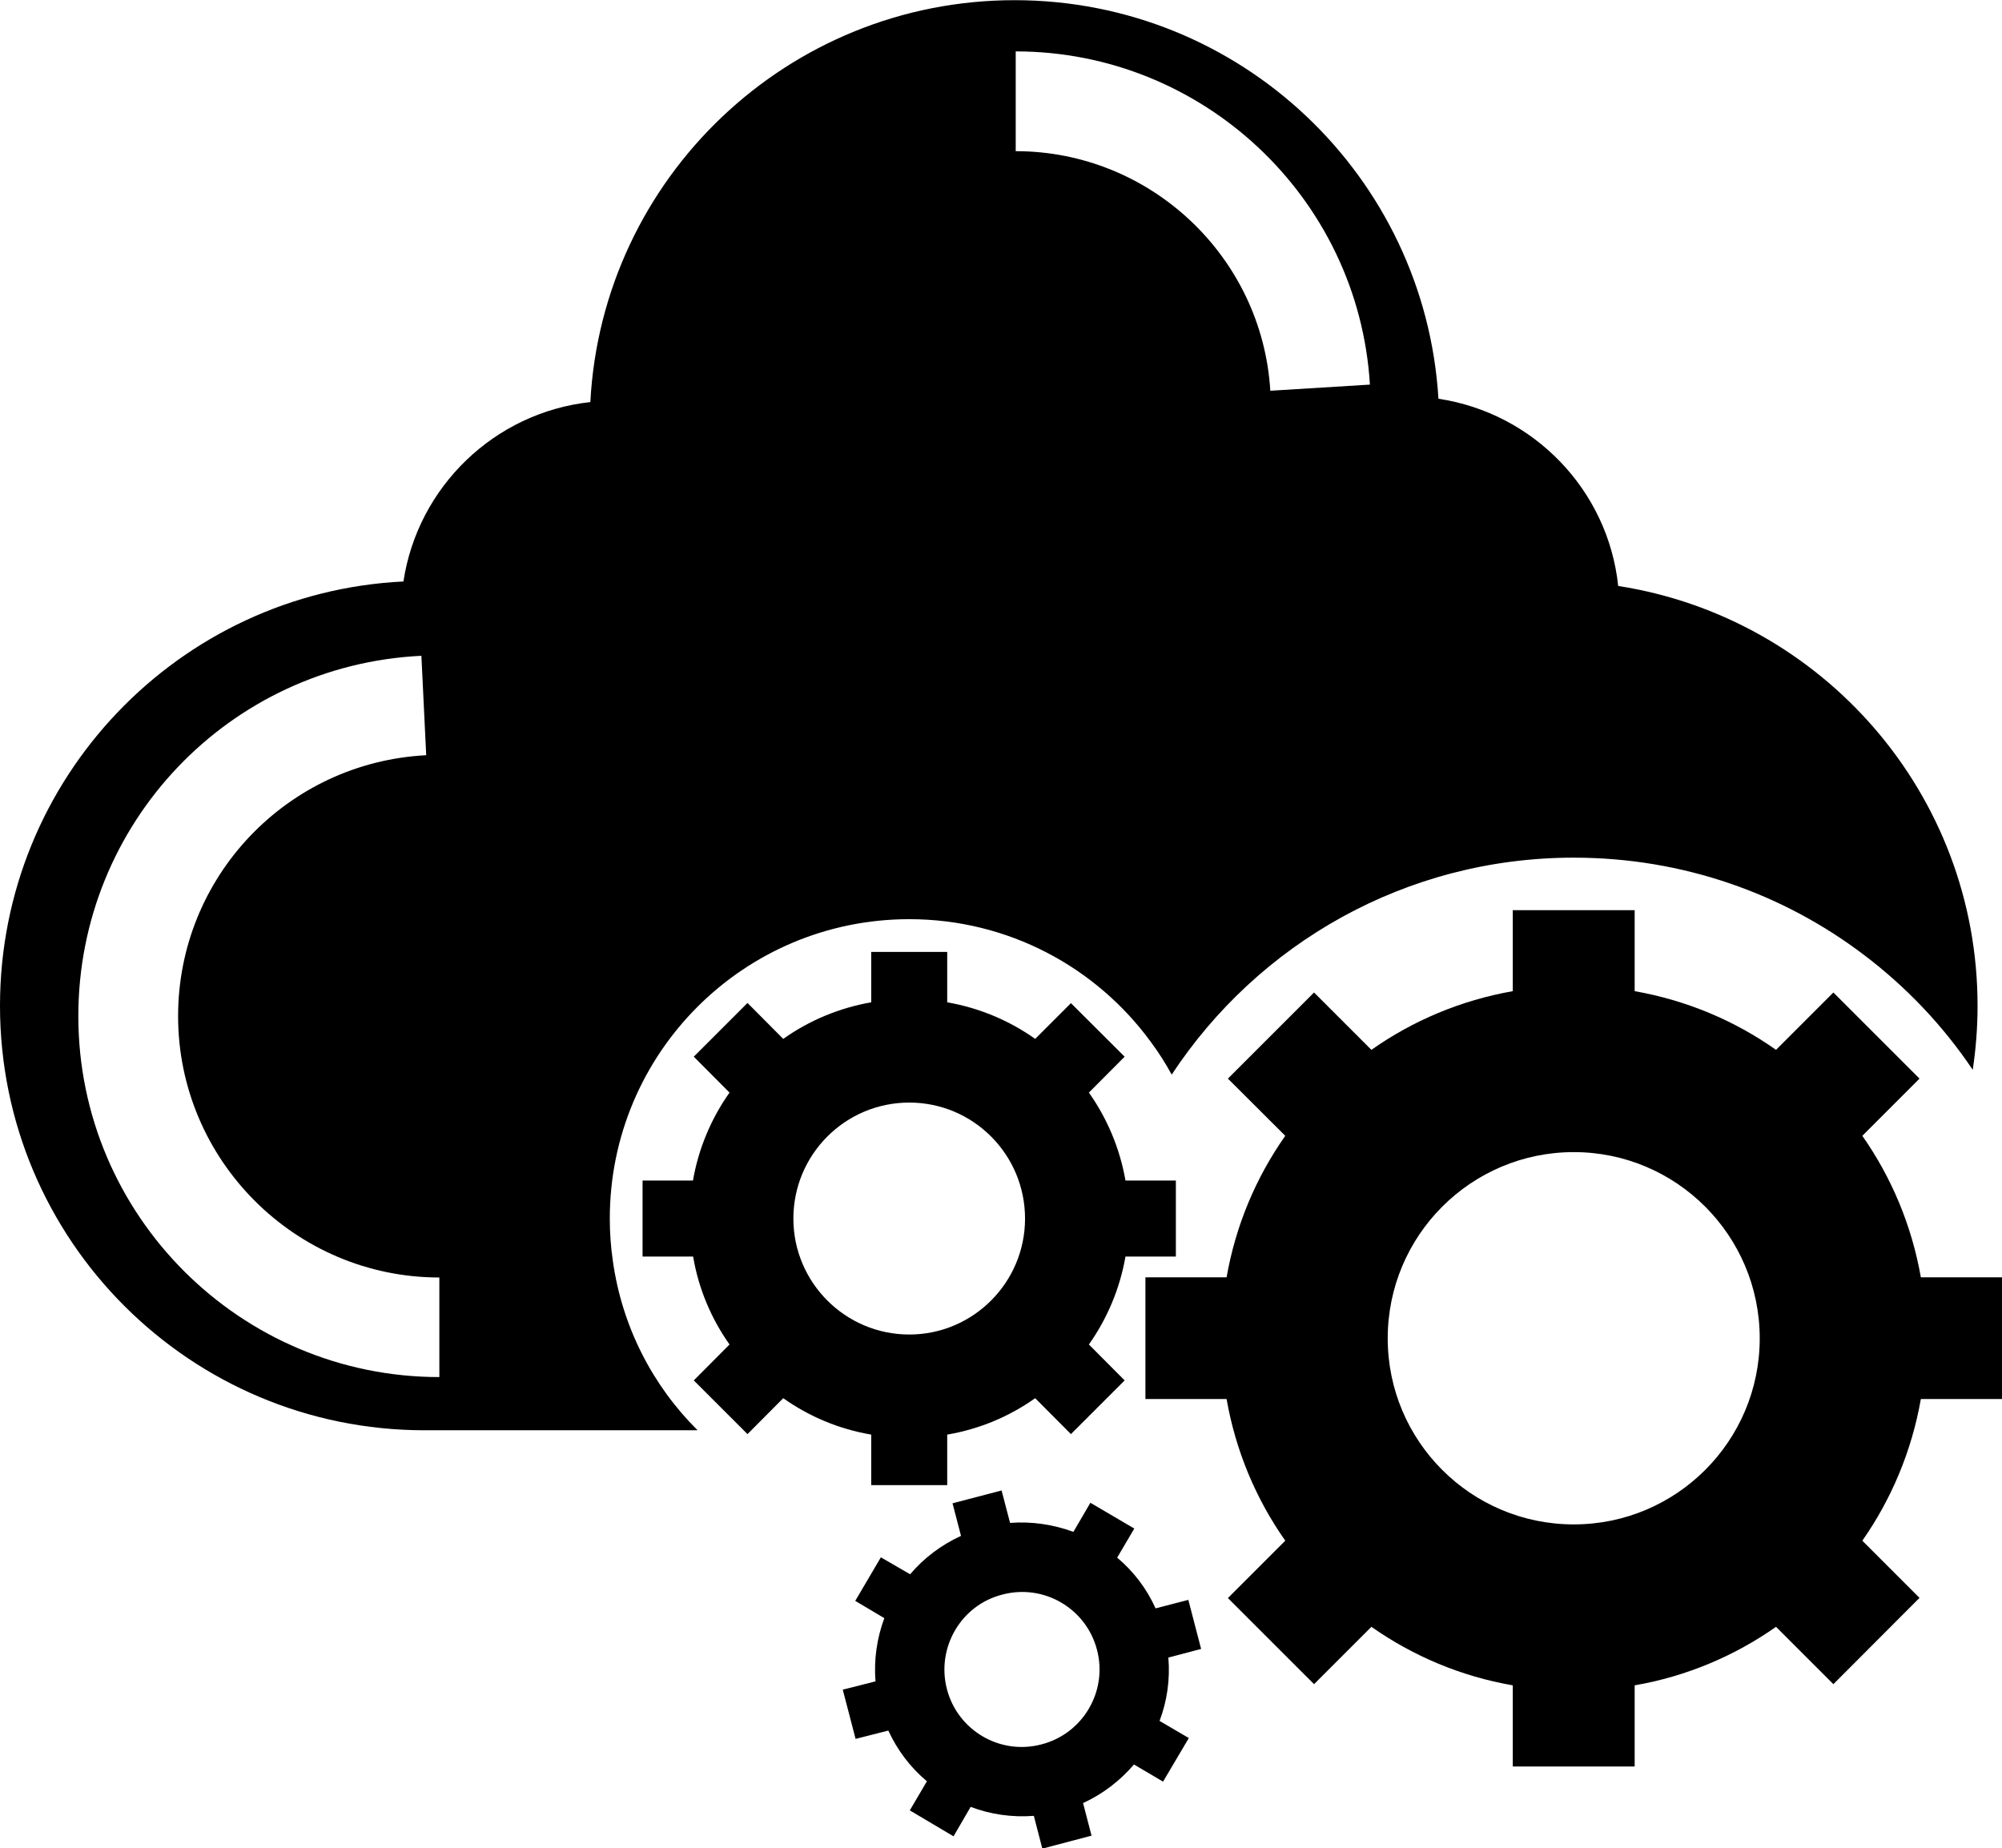 <?xml version="1.0" encoding="UTF-8" standalone="no"?><svg xmlns="http://www.w3.org/2000/svg" xmlns:xlink="http://www.w3.org/1999/xlink" fill="#000000" height="461.7" preserveAspectRatio="xMidYMid meet" version="1" viewBox="6.0 25.1 500.0 461.7" width="500" zoomAndPan="magnify"><g fill="#000000" id="change1_1"><path d="M 115.727 369.07 C 66.016 369.07 25.562 328.664 25.562 278.906 C 25.562 230.812 63.188 191.23 111.242 188.906 L 112.445 213.742 C 77.723 215.531 50.48 244.145 50.48 278.906 C 50.48 314.871 79.758 344.195 115.727 344.195 Z M 259.676 37.938 C 306.441 37.938 345.316 74.527 348.137 121.168 L 323.262 122.703 C 321.227 89.188 293.277 62.859 259.676 62.859 Z M 158.297 329.492 C 158.297 288.129 191.77 254.695 233.098 254.695 C 257.809 254.695 279.734 266.695 293.316 285.219 C 295.27 287.836 297.055 290.621 298.633 293.523 C 320.105 260.883 357.027 239.328 399.055 239.328 C 426.301 239.328 451.387 248.336 471.527 263.621 C 482.078 271.598 491.301 281.316 498.691 292.32 C 499.48 287.09 499.898 281.73 499.898 276.332 C 499.898 223.254 460.98 179.352 410.145 171.465 C 407.613 147.457 389.008 128.27 365.254 124.699 C 361.887 69.129 315.785 25.145 259.387 25.145 C 202.691 25.145 156.387 69.629 153.438 125.531 C 129.473 128.148 110.328 146.711 106.758 170.344 C 50.648 173.082 6 219.516 6 276.332 C 6 334.891 53.469 382.359 112.07 382.359 C 125.484 382.359 152.441 382.359 180.227 382.359 C 168.973 371.188 161.328 356.445 159.047 339.961 C 158.547 336.551 158.297 333.062 158.297 329.492" fill="inherit"/><path d="M 399.055 405.871 C 373.387 405.871 352.582 385.062 352.582 359.395 C 352.582 333.727 373.387 312.879 399.055 312.879 C 424.68 312.879 445.492 333.727 445.492 359.395 C 445.492 385.062 424.68 405.871 399.055 405.871 Z M 485.734 344.152 C 483.449 331.152 478.383 319.191 471.117 308.809 L 485.398 294.52 L 463.887 273.008 L 449.562 287.336 C 439.215 280.027 427.215 274.961 414.258 272.676 L 414.258 252.449 L 383.816 252.449 L 383.816 272.676 C 370.859 274.961 358.855 280.027 348.512 287.336 L 334.184 273.008 L 312.668 294.52 L 326.996 308.809 C 319.691 319.191 314.621 331.152 312.34 344.152 L 292.07 344.152 L 292.07 374.555 L 312.34 374.555 C 314.621 387.555 319.691 399.555 326.996 409.941 L 312.668 424.27 L 334.184 445.777 L 348.512 431.453 C 358.855 438.723 370.859 443.832 383.816 446.07 L 383.816 466.336 L 414.258 466.336 L 414.258 446.07 C 427.215 443.832 439.215 438.723 449.562 431.453 L 463.887 445.777 L 485.398 424.223 L 471.117 409.941 C 478.383 399.555 483.449 387.555 485.734 374.555 L 506 374.555 L 506 344.152 L 485.734 344.152" fill="inherit"/><path d="M 266.113 460.816 C 255.773 463.559 245.18 457.367 242.484 446.984 C 239.824 436.645 246.012 426.012 256.355 423.395 C 266.695 420.656 277.289 426.844 279.984 437.227 C 282.684 447.566 276.453 458.156 266.113 460.816 Z M 302.785 424.723 L 294.605 426.844 C 292.363 421.859 289.035 417.535 285.012 414.176 L 289.289 406.906 L 278.324 400.469 L 274.086 407.734 C 269.105 405.91 263.746 405.078 258.266 405.496 L 256.145 397.395 L 243.895 400.598 L 246.012 408.734 C 241.027 411.02 236.711 414.297 233.305 418.328 L 225.996 414.094 L 219.598 424.973 L 226.863 429.289 C 225.039 434.195 224.207 439.59 224.664 445.074 L 216.48 447.152 L 219.684 459.445 L 227.859 457.367 C 230.148 462.355 233.469 466.672 237.496 470.035 L 233.223 477.305 L 244.145 483.781 L 248.418 476.43 C 253.363 478.301 258.719 479.09 264.203 478.672 L 266.32 486.855 L 278.613 483.617 L 276.496 475.477 C 281.48 473.191 285.758 469.867 289.207 465.84 L 296.473 470.121 L 302.91 459.238 L 295.602 454.957 C 297.473 450.02 298.258 444.617 297.801 439.133 L 305.98 436.977 L 302.785 424.723" fill="inherit"/><path d="M 204.148 329.492 C 204.148 313.461 217.105 300.504 233.098 300.504 C 249.047 300.504 262.004 313.461 262.004 329.492 C 262.004 345.438 249.047 358.441 233.098 358.441 C 217.105 358.441 204.148 345.438 204.148 329.492 Z M 223.586 396.066 L 242.566 396.066 L 242.566 383.441 C 250.625 382.07 258.098 378.914 264.535 374.344 L 273.465 383.316 L 286.879 369.902 L 277.949 360.93 C 282.477 354.535 285.676 347.059 287.09 338.961 L 299.672 338.961 L 299.672 319.98 L 287.09 319.98 C 285.676 311.883 282.477 304.406 277.949 298.012 L 286.879 289.043 L 273.465 275.668 L 264.535 284.598 C 258.098 280.027 250.625 276.871 242.566 275.457 L 242.566 262.875 L 223.586 262.875 L 223.586 275.457 C 215.527 276.871 208.051 280.027 201.613 284.598 L 192.688 275.621 L 179.27 289.043 L 188.199 298.012 C 183.672 304.406 180.473 311.883 179.066 319.98 L 166.48 319.98 L 166.48 338.961 L 179.105 338.961 C 180.473 347.059 183.672 354.535 188.199 360.93 L 179.27 369.902 L 192.688 383.316 L 201.613 374.344 C 208.051 378.914 215.527 382.07 223.586 383.441 L 223.586 396.066" fill="inherit"/></g></svg>